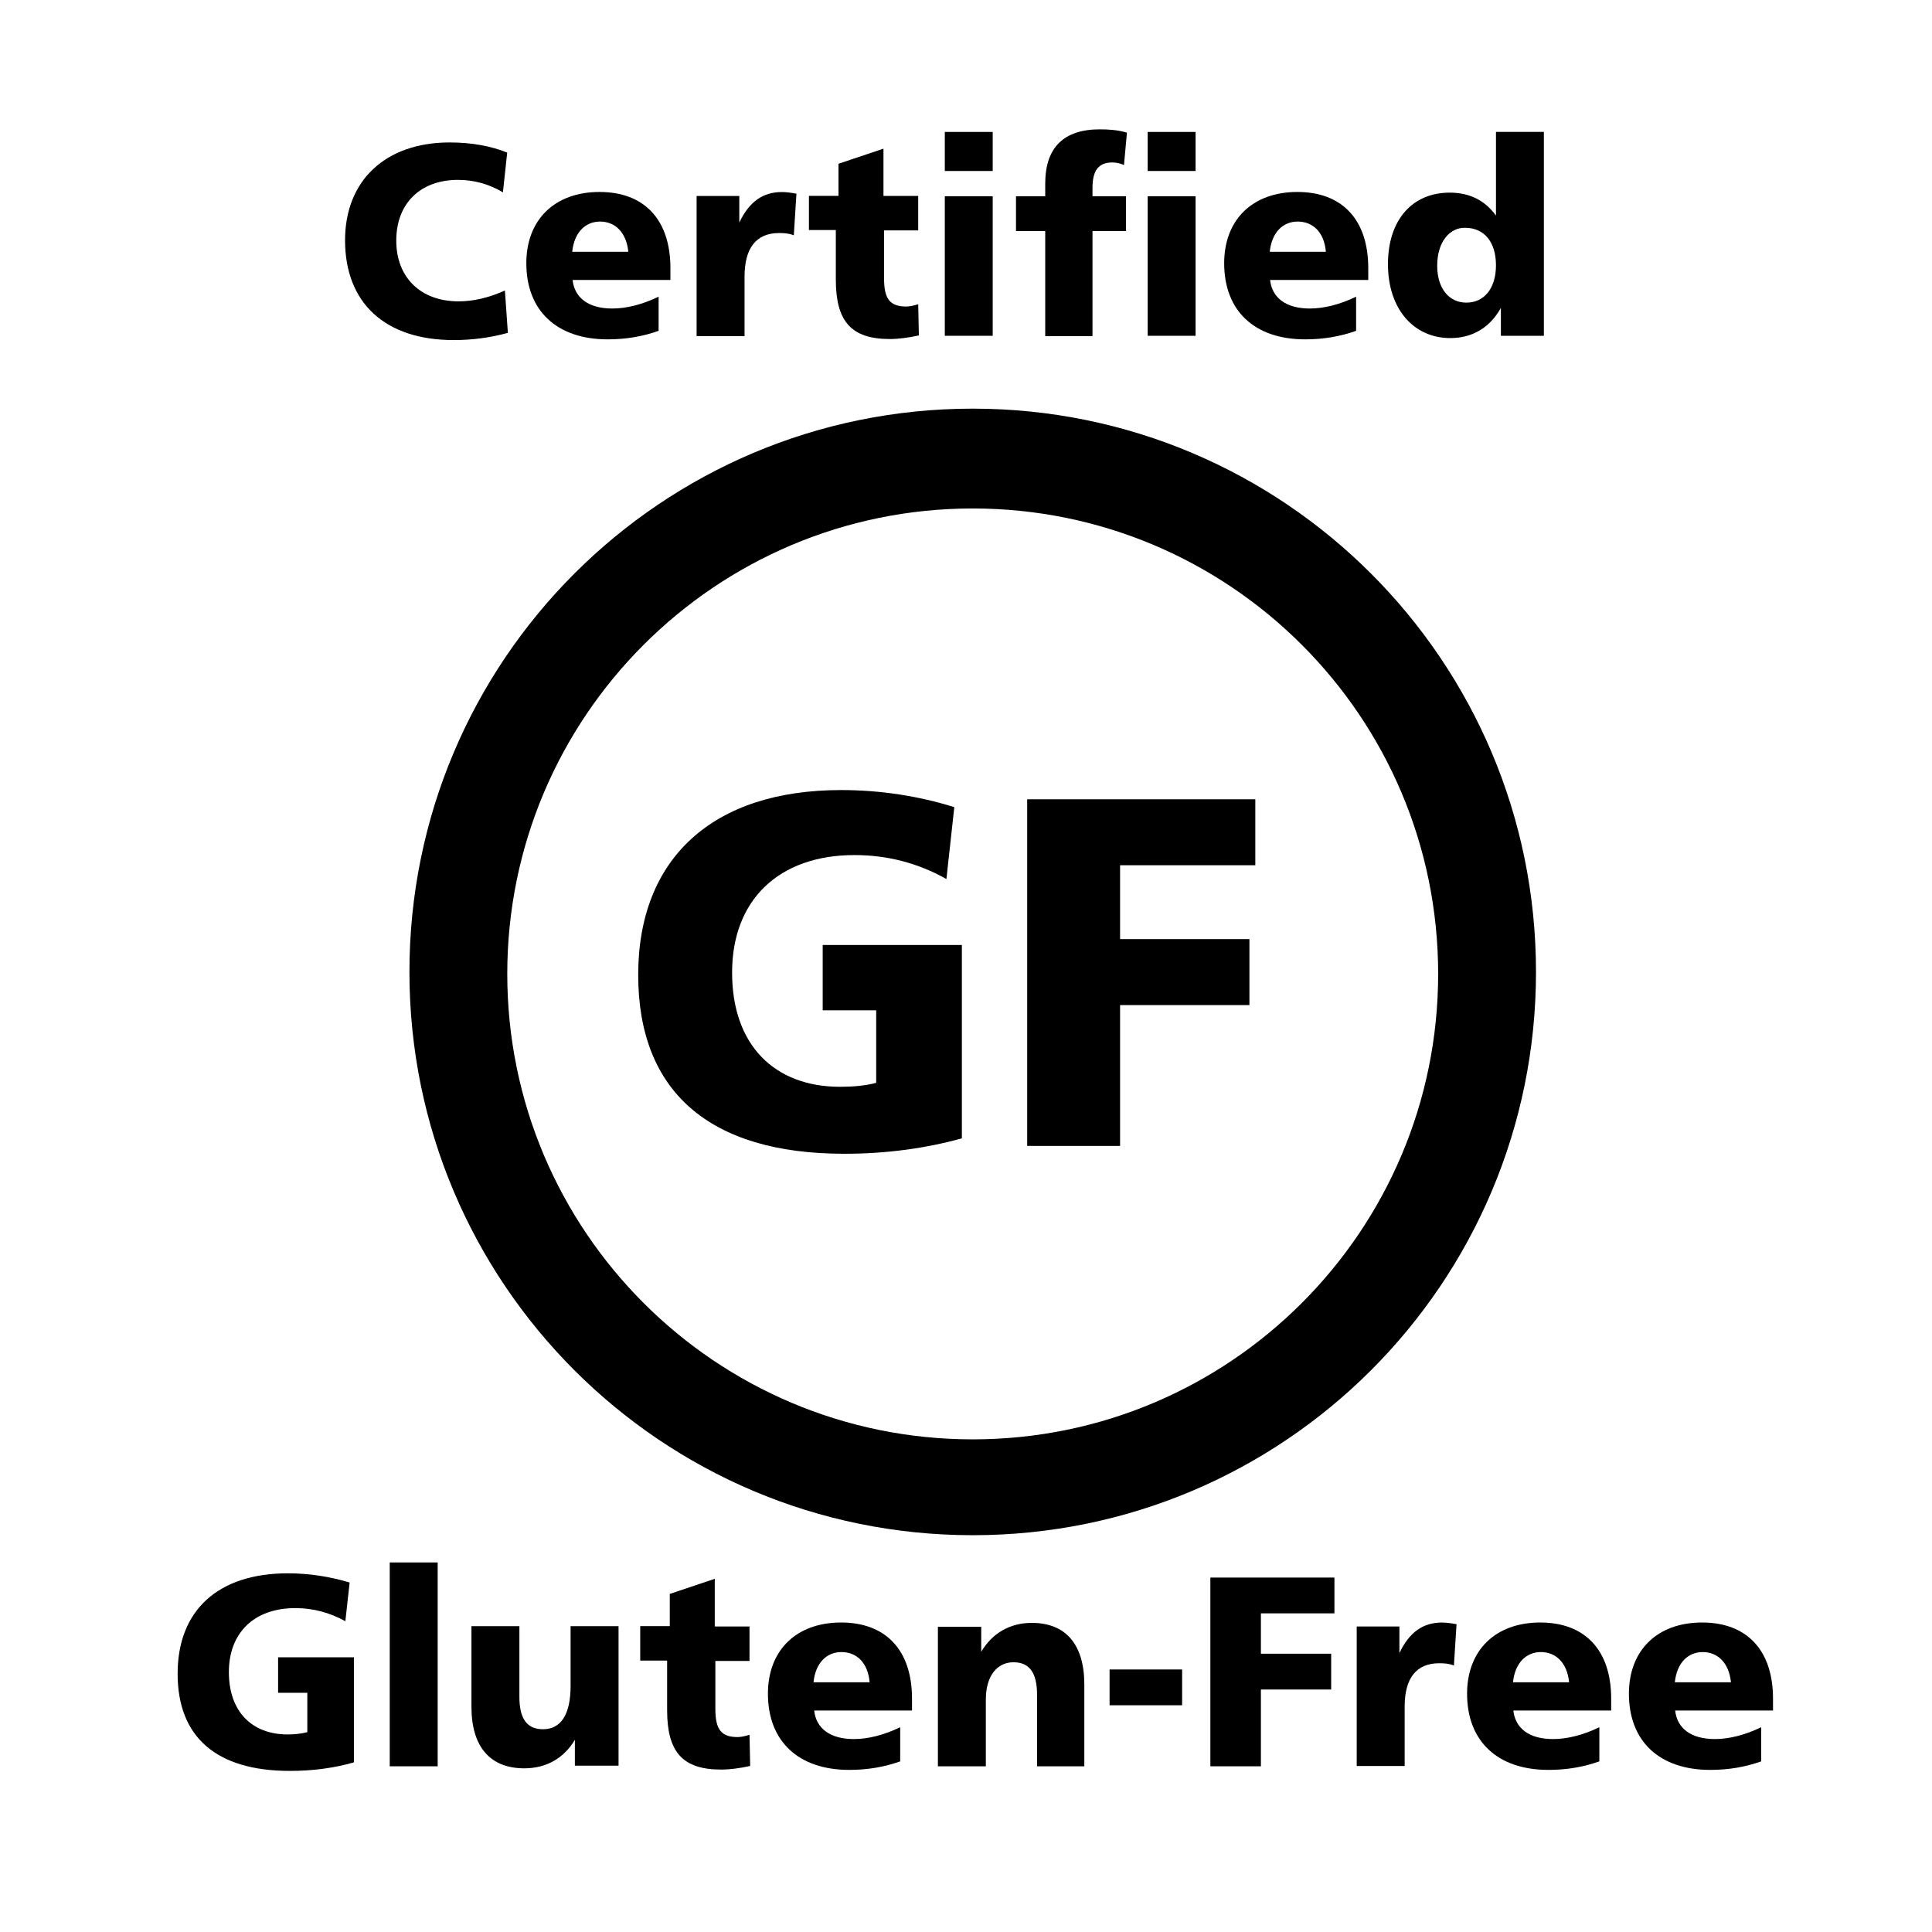 <svg xmlns="http://www.w3.org/2000/svg" xmlns:xlink="http://www.w3.org/1999/xlink" id="Layer_1" data-name="Layer 1" viewBox="0 0 515 515"><defs><clipPath id="clippath"><rect x="47.36" y="34.47" width="425.34" height="437.59" style="fill: none; stroke-width: 0px;"></rect></clipPath><clipPath id="clippath-1"><rect x="47.36" y="34.47" width="425.34" height="437.59" style="fill: none; stroke-width: 0px;"></rect></clipPath><clipPath id="clippath-2"><rect x="47.36" y="34.47" width="425.34" height="437.59" style="fill: none; stroke-width: 0px;"></rect></clipPath><clipPath id="clippath-3"><rect x="47.36" y="34.47" width="425.34" height="437.59" style="fill: none; stroke-width: 0px;"></rect></clipPath><clipPath id="clippath-4"><rect x="47.36" y="34.47" width="425.34" height="437.59" style="fill: none; stroke-width: 0px;"></rect></clipPath></defs><g style="clip-path: url(#clippath);"><path d="M134.07,51.27c-3.68-2.19-7.7-3.32-11.99-3.32-10.06,0-16.45,6.3-16.45,16.19s6.56,16.19,16.62,16.19c3.94,0,8.05-.96,12.34-2.89l.79,11.29c-4.81,1.31-9.54,1.92-14.44,1.92-18.29,0-28.96-9.89-28.96-26.6,0-15.84,10.67-26.08,27.91-26.08,5.78,0,11.03.96,15.31,2.71l-1.14,10.59Z" style="stroke-width: 0px;"></path><path d="M159.97,59.06c-3.94,0-6.91,2.89-7.44,8.05h14.96c-.53-5.16-3.5-8.05-7.53-8.05M178.79,74.63h-26.16c.53,4.81,4.29,7.61,10.59,7.61,3.76,0,7.96-1.05,12.34-3.15v9.1c-4.2,1.49-8.66,2.27-13.56,2.27-13.65,0-21.7-7.7-21.7-20.3,0-11.64,7.61-18.99,19.51-18.99s18.9,7.35,18.9,20.3v3.15h.09Z" style="stroke-width: 0px;"></path><path d="M211.6,62.73c-1.23-.52-2.54-.61-3.94-.61-6.04,0-9.19,3.94-9.19,11.64v15.84h-12.78v-37.36h11.38v7.09c2.62-5.51,6.21-8.14,11.38-8.14,1.05,0,2.36.17,3.85.44l-.7,11.11Z" style="stroke-width: 0px;"></path><path d="M235.66,52.23h9.1v9.19h-9.1v12.77c0,5.42,1.49,7.52,5.95,7.52.7,0,1.75-.18,3.15-.61l.18,8.31c-2.8.61-5.34.96-7.79.96-10.33,0-14.35-4.81-14.35-15.84v-13.21h-7.17v-9.1h7.88v-8.57l11.99-4.02v12.6h.18Z" style="stroke-width: 0px;"></path></g><path d="M264.62,89.51h-12.77v-37.19h12.77v37.19ZM264.62,45.58h-12.77v-10.41h12.77v10.41Z" style="stroke-width: 0px;"></path><g style="clip-path: url(#clippath-1);"><path d="M299.62,44.01c-1.05-.52-2.19-.7-3.15-.7-3.59,0-5.25,2.1-5.25,6.74v2.28h8.93v9.27h-8.93v28h-12.6v-28h-7.79v-9.27h7.79v-3.41c0-9.54,4.9-14.44,14.52-14.44,2.54,0,4.9.18,7.26.88l-.79,8.66Z" style="stroke-width: 0px;"></path></g><path d="M318.7,89.51h-12.77v-37.19h12.77v37.19ZM318.7,45.58h-12.77v-10.41h12.77v10.41Z" style="stroke-width: 0px;"></path><g style="clip-path: url(#clippath-2);"><path d="M345.91,59.06c-3.94,0-6.91,2.89-7.44,8.05h14.96c-.44-5.16-3.41-8.05-7.52-8.05M364.72,74.63h-26.16c.53,4.81,4.29,7.61,10.59,7.61,3.76,0,7.96-1.05,12.34-3.15v9.1c-4.2,1.49-8.66,2.27-13.56,2.27-13.65,0-21.61-7.7-21.61-20.3,0-11.64,7.61-18.99,19.51-18.99s18.9,7.35,18.9,20.3v3.15Z" style="stroke-width: 0px;"></path><path d="M383.1,70.78c0,6.12,3.15,9.89,7.79,9.89s7.88-3.67,7.88-9.97-3.24-9.98-8.22-9.98c-4.11-.09-7.44,3.76-7.44,10.06M411.54,35.17v54.34h-11.46v-7.44c-2.89,5.25-7.61,8.05-13.47,8.05-9.8,0-16.63-7.79-16.63-19.69s6.56-19.08,16.45-19.08c5.25,0,9.36,2.01,12.34,6.12v-22.31h12.78Z" style="stroke-width: 0px;"></path><path d="M92.07,432.16c-4.11-2.27-8.58-3.5-13.3-3.5-11.02,0-17.76,6.56-17.76,17.06s6.12,16.62,15.66,16.62c1.84,0,3.59-.18,5.25-.61v-10.5h-7.79v-9.45h20.21v28c-5.16,1.49-10.85,2.28-17.06,2.28-19.6,0-29.93-9.01-29.93-25.9s10.76-26.77,29.4-26.77c5.69,0,11.2.88,16.45,2.45l-1.14,10.32Z" style="stroke-width: 0px;"></path></g><rect x="103.89" y="416.49" width="12.78" height="54.34" style="stroke-width: 0px;"></rect><g style="clip-path: url(#clippath-3);"><path d="M138.45,433.56v18.73c0,5.86,2.01,8.66,6.3,8.66,4.72,0,7.35-3.85,7.35-11.55v-15.92h12.78v37.19h-11.64v-6.91c-2.89,4.9-7.61,7.61-13.48,7.61-9.01,0-14.09-5.6-14.09-16.45v-21.44h12.78v.09Z" style="stroke-width: 0px;"></path><path d="M190.69,433.56h9.1v9.19h-9.1v12.77c0,5.42,1.49,7.52,5.95,7.52.7,0,1.75-.17,3.15-.61l.18,8.31c-2.8.61-5.34.96-7.79.96-10.33,0-14.35-4.81-14.35-15.84v-13.21h-7.17v-9.19h7.88v-8.58l11.99-4.03v12.69h.18Z" style="stroke-width: 0px;"></path><path d="M224.29,440.38c-3.94,0-6.91,2.89-7.44,8.05h14.96c-.44-5.16-3.41-8.05-7.53-8.05M243.19,455.96h-26.16c.52,4.81,4.29,7.61,10.59,7.61,3.76,0,7.96-1.05,12.34-3.15v9.1c-4.2,1.49-8.66,2.27-13.56,2.27-13.65,0-21.7-7.7-21.7-20.3,0-11.64,7.61-18.99,19.51-18.99s18.9,7.35,18.9,20.3v3.15h.09Z" style="stroke-width: 0px;"></path><path d="M289.04,470.83h-12.6v-19.07c0-5.86-2.01-8.66-6.3-8.66s-7.35,3.59-7.35,9.89v17.85h-12.78v-37.19h11.55v6.65c2.89-4.9,7.61-7.7,13.48-7.7,9.01,0,14,5.69,14,16.45v21.79Z" style="stroke-width: 0px;"></path></g><rect x="295.77" y="445.02" width="19.34" height="9.54" style="stroke-width: 0px;"></rect><polygon points="355.71 420.52 355.71 430.06 336.11 430.06 336.11 440.82 354.84 440.82 354.84 450.36 336.11 450.36 336.11 470.83 322.64 470.83 322.64 420.52 355.71 420.52" style="stroke-width: 0px;"></polygon><g style="clip-path: url(#clippath-4);"><path d="M387.56,443.97c-1.23-.52-2.54-.61-3.94-.61-6.04,0-9.19,3.94-9.19,11.55v15.84h-12.78v-37.19h11.38v7.09c2.62-5.51,6.21-8.14,11.38-8.14,1.05,0,2.36.17,3.85.44l-.7,11.02Z" style="stroke-width: 0px;"></path><path d="M410.75,440.38c-3.94,0-6.91,2.89-7.44,8.05h14.96c-.52-5.16-3.5-8.05-7.52-8.05M429.56,455.96h-26.16c.53,4.81,4.29,7.61,10.59,7.61,3.76,0,7.96-1.05,12.34-3.15v9.1c-4.2,1.49-8.66,2.27-13.56,2.27-13.65,0-21.7-7.7-21.7-20.3,0-11.64,7.61-18.99,19.51-18.99s18.9,7.35,18.9,20.3v3.15h.09Z" style="stroke-width: 0px;"></path><path d="M453.89,440.38c-3.94,0-6.91,2.89-7.44,8.05h14.96c-.53-5.16-3.5-8.05-7.52-8.05M472.7,455.96h-26.16c.52,4.81,4.29,7.61,10.59,7.61,3.76,0,7.96-1.05,12.34-3.15v9.1c-4.2,1.49-8.66,2.27-13.56,2.27-13.65,0-21.7-7.7-21.7-20.3,0-11.64,7.61-18.99,19.51-18.99s18.9,7.35,18.9,20.3v3.15h.09Z" style="stroke-width: 0px;"></path><path d="M259.29,383.68c-68.51,0-124.07-55.56-124.07-124.07s55.56-124.07,124.07-124.07,124.07,55.56,124.07,124.07-55.56,124.07-124.07,124.07M259.29,108.93c-82.95,0-150.15,67.2-150.15,150.15s67.2,150.15,150.15,150.15,150.15-67.2,150.15-150.15-67.2-150.15-150.15-150.15" style="stroke-width: 0px;"></path><path d="M252.29,234.32c-7.61-4.29-15.84-6.39-24.5-6.39-20.21,0-32.64,11.99-32.64,31.32s11.29,30.45,28.79,30.45c3.32,0,6.56-.26,9.62-1.05v-19.34h-14.26v-17.41h37.1v51.54c-9.45,2.62-19.95,4.11-31.33,4.11-36.05,0-54.95-16.62-54.95-47.69s19.86-49.26,54.07-49.26c10.5,0,20.65,1.58,30.19,4.55l-2.1,19.16Z" style="stroke-width: 0px;"></path></g><polygon points="334.62 213.06 334.62 230.64 298.57 230.64 298.57 250.33 333.05 250.33 333.05 267.92 298.57 267.92 298.57 305.46 273.81 305.46 273.81 213.06 334.62 213.06" style="stroke-width: 0px;"></polygon></svg>